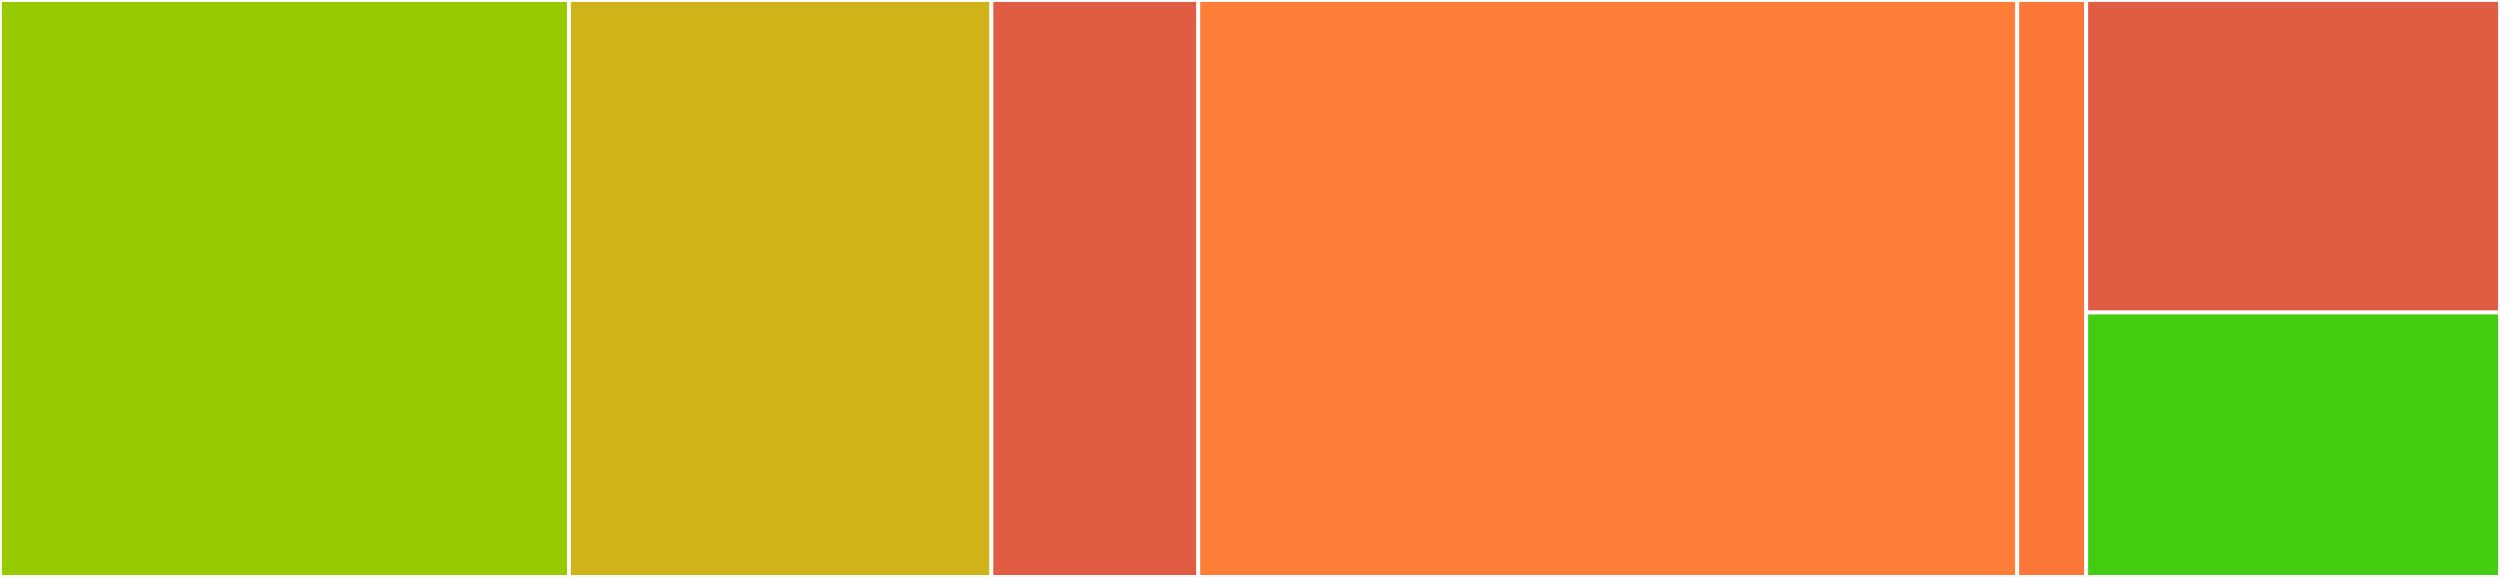<svg baseProfile="full" width="650" height="150" viewBox="0 0 650 150" version="1.1"
xmlns="http://www.w3.org/2000/svg" xmlns:ev="http://www.w3.org/2001/xml-events"
xmlns:xlink="http://www.w3.org/1999/xlink">

<rect x="0" y="0" width="650" height="150" fill="#333333" stroke="none"/>

<style>rect.s{mask:url(#mask);}</style>
<defs>
  <pattern id="white" width="4" height="4" patternUnits="userSpaceOnUse" patternTransform="rotate(45)">
    <rect width="2" height="2" transform="translate(0,0)" fill="white"></rect>
  </pattern>
  <mask id="mask">
    <rect x="0" y="0" width="100%" height="100%" fill="url(#white)"></rect>
  </mask>
</defs>

<rect x="0" y="0" width="147.931" height="150.0" fill="#97ca00" stroke="white" stroke-width="1" class=" tooltipped" data-content="config/render.go"><title>config/render.go</title></rect>
<rect x="147.931" y="0" width="109.828" height="150.0" fill="#cfb319" stroke="white" stroke-width="1" class=" tooltipped" data-content="config/config.go"><title>config/config.go</title></rect>
<rect x="257.759" y="0" width="53.793" height="150" fill="#e05d44" stroke="white" stroke-width="1" class=" tooltipped" data-content="config/generate.go"><title>config/generate.go</title></rect>
<rect x="311.552" y="0" width="212.931" height="150.0" fill="#fe7d37" stroke="white" stroke-width="1" class=" tooltipped" data-content="setup/vscode.go"><title>setup/vscode.go</title></rect>
<rect x="524.483" y="0" width="17.931" height="150" fill="#fa7739" stroke="white" stroke-width="1" class=" tooltipped" data-content="setup/ide.go"><title>setup/ide.go</title></rect>
<rect x="542.414" y="0" width="107.586" height="81.25" fill="#e05d44" stroke="white" stroke-width="1" class=" tooltipped" data-content="web/web.go"><title>web/web.go</title></rect>
<rect x="542.414" y="81.25" width="107.586" height="68.75" fill="#4c1" stroke="white" stroke-width="1" class=" tooltipped" data-content="validate/validation.go"><title>validate/validation.go</title></rect>
</svg>